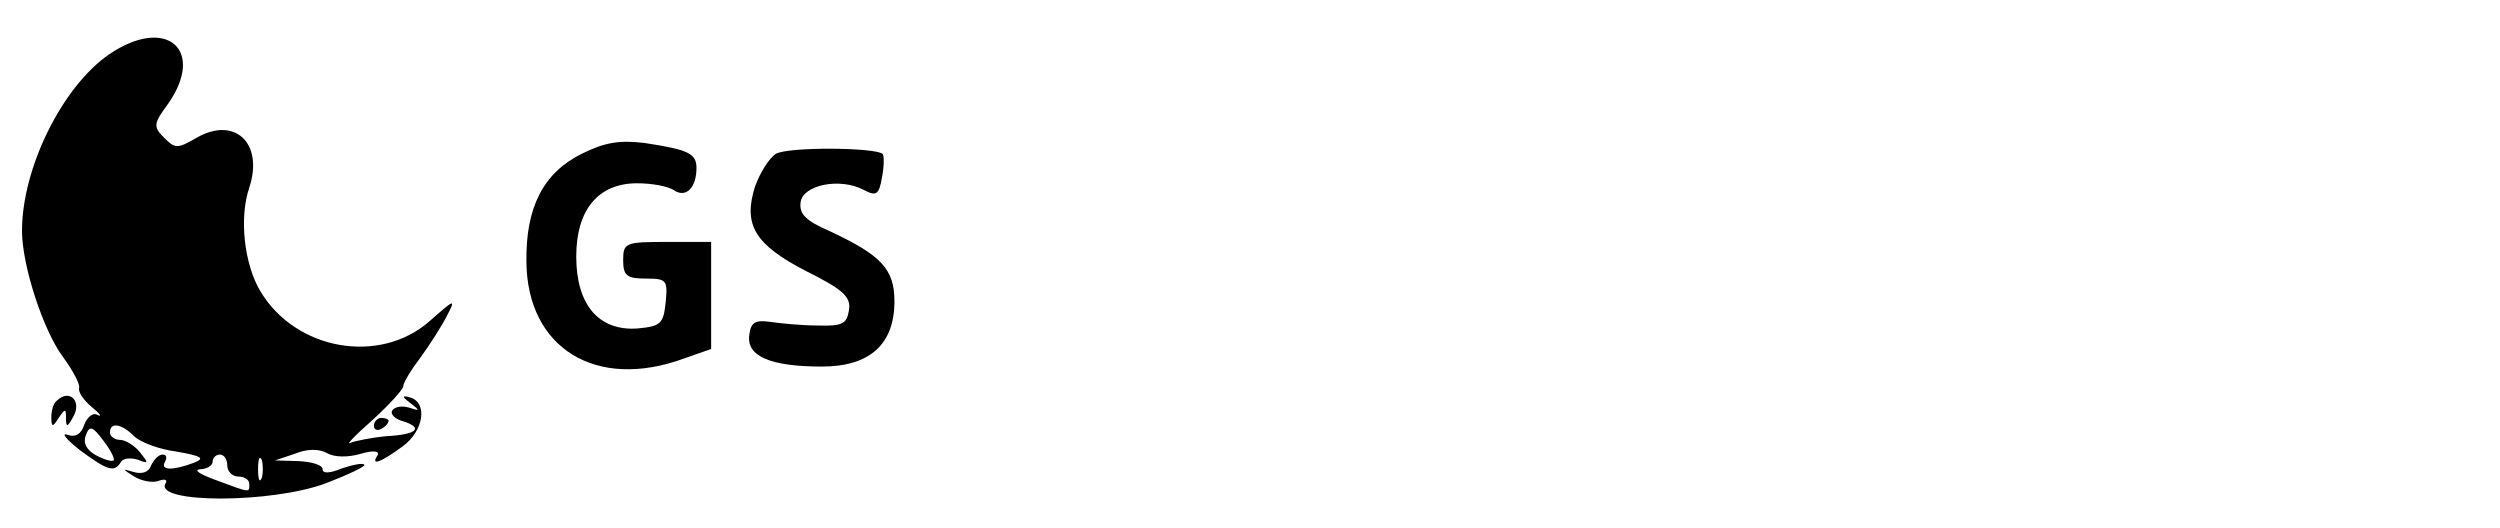 <?xml version="1.0" standalone="no"?>
<!DOCTYPE svg PUBLIC "-//W3C//DTD SVG 20010904//EN"
 "http://www.w3.org/TR/2001/REC-SVG-20010904/DTD/svg10.dtd">
<svg version="1.0" xmlns="http://www.w3.org/2000/svg"
 width="341pt" height="72pt" viewBox="0 0 341 72"
 preserveAspectRatio="xMidYMid meet">

<g transform="translate(0,72) scale(0.1,-0.1)"
fill="#000000" stroke="none">
<path d="M149 646 c-64 -44 -119 -155 -119 -241 0 -47 29 -136 56 -172 13 -18
23 -36 22 -42 -2 -5 6 -17 17 -26 11 -9 15 -14 8 -11 -6 4 -14 -3 -18 -13 -4
-13 -12 -18 -23 -14 -9 3 -2 -6 17 -21 38 -28 47 -31 56 -16 3 5 13 6 23 3 15
-6 15 -5 3 10 -7 9 -20 17 -27 17 -8 0 -14 5 -14 10 0 15 16 12 33 -5 8 -8 34
-18 58 -21 34 -6 39 -9 24 -15 -29 -11 -47 -11 -40 1 3 6 2 10 -3 10 -6 0 -12
-7 -16 -15 -3 -9 -12 -12 -23 -9 -17 5 -17 5 0 -6 10 -6 25 -9 33 -6 8 3 13 2
10 -3 -18 -28 145 -28 219 0 31 12 54 23 52 25 -2 3 -16 0 -31 -5 -17 -7 -26
-7 -26 -1 0 6 -15 10 -32 11 l-33 1 27 9 c17 7 33 7 44 1 10 -6 29 -6 46 -1
17 5 26 4 23 -2 -10 -15 4 -10 34 12 29 21 35 60 10 67 -11 3 -11 1 1 -8 13
-10 13 -11 -2 -6 -10 3 -20 1 -23 -4 -3 -5 4 -12 16 -15 27 -9 17 -18 -25 -20
-19 -2 -40 -6 -48 -9 -7 -4 6 10 30 31 23 21 42 42 42 46 0 5 11 23 24 40 13
18 29 43 36 57 12 23 10 22 -24 -8 -68 -60 -183 -40 -231 41 -22 37 -29 100
-15 141 20 61 -20 98 -72 68 -26 -15 -29 -15 -44 0 -15 15 -15 19 5 46 52 74
-2 121 -80 68z m6 -554 c-2 -2 -13 1 -24 7 -13 7 -18 17 -14 27 5 14 9 13 24
-7 10 -13 16 -25 14 -27z m155 -7 c0 -8 7 -15 15 -15 8 0 15 -4 15 -10 0 -12
3 -13 -45 5 -22 8 -32 14 -22 15 9 0 17 5 17 10 0 6 5 10 10 10 6 0 10 -7 10
-15z m47 -17 c-3 -7 -5 -2 -5 12 0 14 2 19 5 13 2 -7 2 -19 0 -25z"/>
<path d="M793 510 c-52 -26 -76 -73 -75 -147 1 -118 95 -176 215 -132 l37 13
0 73 0 73 -60 0 c-57 0 -60 -1 -60 -25 0 -21 5 -25 31 -25 28 0 30 -2 27 -32
-3 -30 -7 -33 -38 -36 -53 -4 -84 32 -84 98 0 64 30 100 83 100 20 0 43 -4 51
-10 16 -10 30 4 30 31 0 20 -12 25 -71 34 -34 4 -54 1 -86 -15z"/>
<path d="M1058 510 c-9 -6 -21 -25 -28 -44 -17 -53 0 -80 70 -116 50 -25 61
-35 58 -53 -3 -19 -9 -22 -43 -21 -22 0 -51 3 -65 5 -20 3 -26 -1 -28 -18 -4
-29 29 -43 99 -43 65 0 99 30 99 89 0 44 -18 63 -89 96 -32 14 -41 23 -39 39
3 24 54 34 86 17 17 -9 21 -7 25 17 3 15 3 29 1 32 -10 9 -130 10 -146 0z"/>
<path d="M77 173 c-4 -3 -7 -13 -7 -22 0 -14 2 -14 10 -1 9 13 10 13 10 0 0
-13 2 -13 9 0 14 22 -4 41 -22 23z"/>
<path d="M510 139 c0 -5 5 -7 10 -4 6 3 10 8 10 11 0 2 -4 4 -10 4 -5 0 -10
-5 -10 -11z"/>
</g>
</svg>
